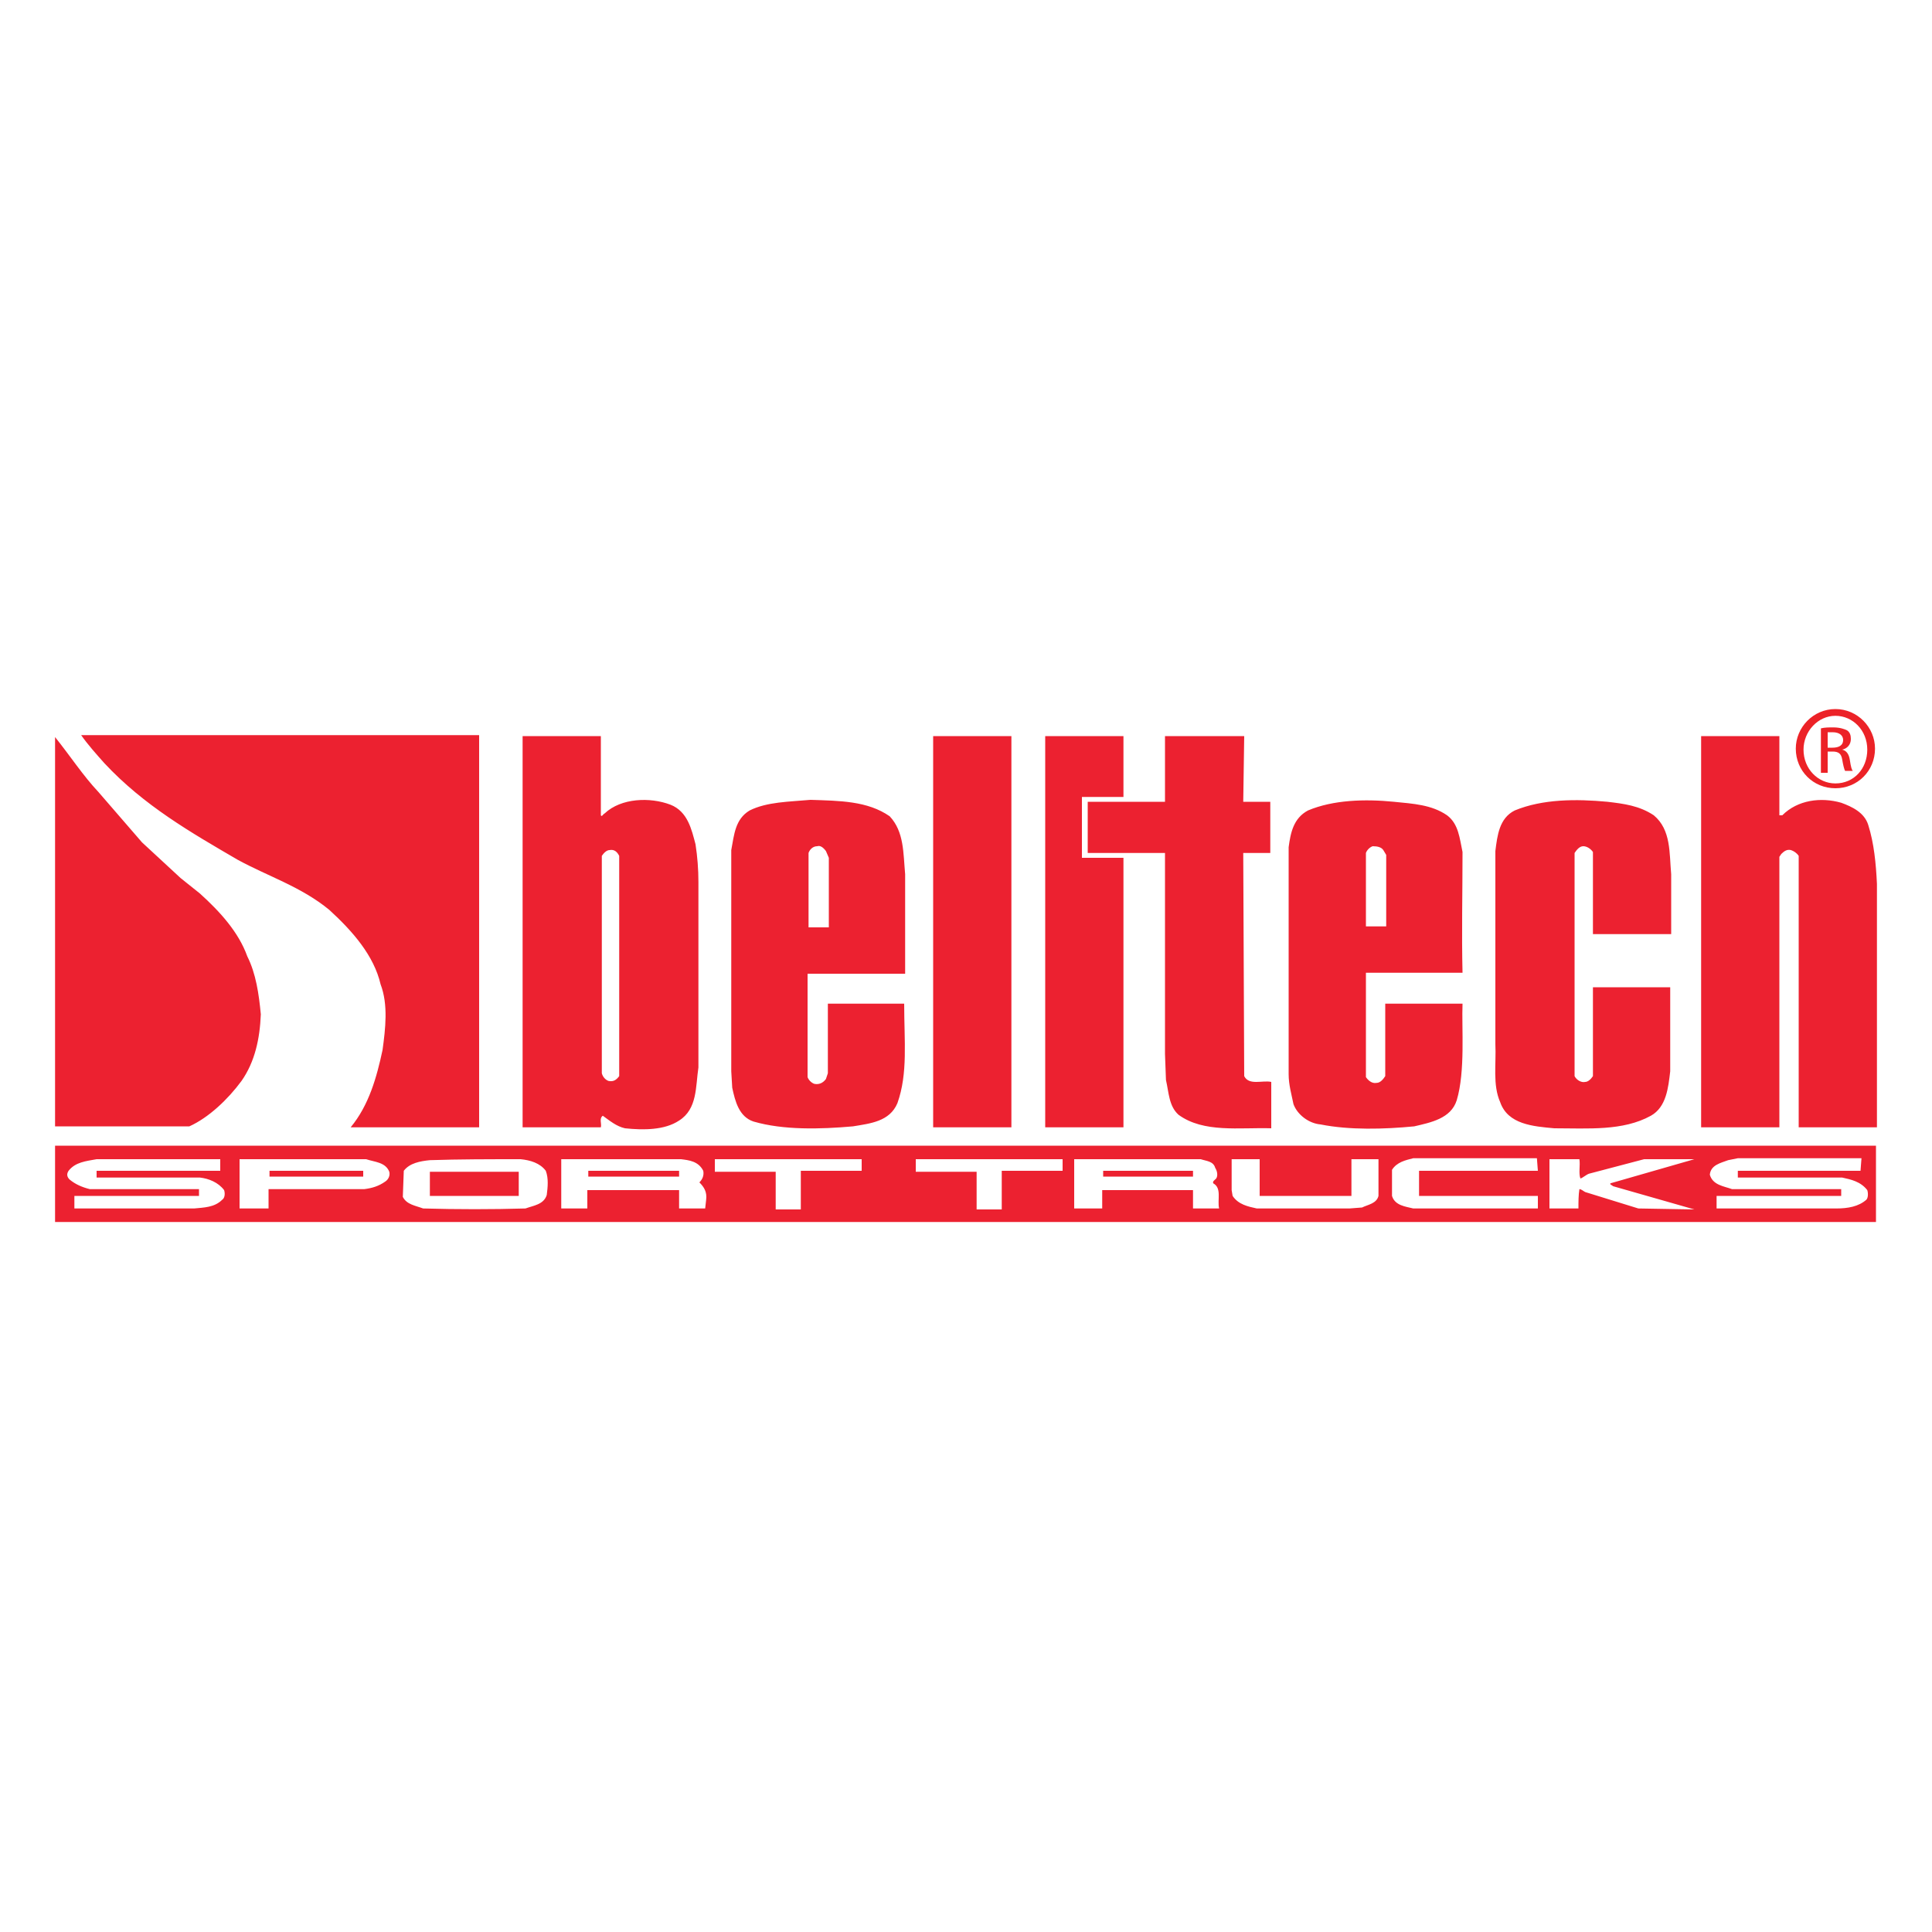 <?xml version="1.0" encoding="utf-8"?>
<!-- Generator: Adobe Illustrator 28.0.0, SVG Export Plug-In . SVG Version: 6.00 Build 0)  -->
<svg version="1.1" id="Layer_1" xmlns="http://www.w3.org/2000/svg" xmlns:xlink="http://www.w3.org/1999/xlink" x="0px" y="0px"
	 viewBox="0 0 200 200" style="enable-background:new 0 0 200 200;" xml:space="preserve">
<style type="text/css">
	.st0{fill-rule:evenodd;clip-rule:evenodd;fill:#FFFFFF;}
	.st1{fill-rule:evenodd;clip-rule:evenodd;fill:#010101;}
	.st2{fill-rule:evenodd;clip-rule:evenodd;fill:#FCEF37;}
	.st3{fill:#1E4982;}
	.st4{fill:#CF4138;}
	.st5{fill:#F6D33C;}
	.st6{fill:#0C5DAB;}
	.st7{fill:#7A7A7A;}
	.st8{fill:#010101;}
	.st9{fill-rule:evenodd;clip-rule:evenodd;fill:#C42030;}
	.st10{fill:#FFFFFF;}
	.st11{fill:none;stroke:#818181;stroke-width:0.368;}
	.st12{fill:#ED1C24;}
	.st13{fill:none;stroke:#818181;stroke-width:0.399;}
	.st14{fill:none;stroke:#5E5E5E;stroke-width:0.399;}
	.st15{fill:none;stroke:#DCDCDC;stroke-width:0.399;}
	.st16{fill:none;stroke:#710E19;stroke-width:0.399;}
	.st17{fill:#BABABA;}
	.st18{fill:#E11E2F;}
	.st19{fill:#FCB426;stroke:#FFFFFF;stroke-width:1.142;stroke-miterlimit:10;}
	.st20{fill:#914299;stroke:#FFFFFF;stroke-width:1.142;stroke-miterlimit:10;}
	.st21{fill:none;stroke:#7F6126;stroke-width:0.845;}
	.st22{fill:#FCBD12;}
	.st23{fill:#FFCD05;}
	.st24{fill:none;stroke:#908F8F;stroke-width:1.297;}
	.st25{fill:none;stroke:#81B4D5;stroke-width:1.297;}
	.st26{fill:none;stroke:#D4D4D6;stroke-width:1.297;}
	.st27{fill:none;stroke:#656466;stroke-width:1.297;}
	.st28{fill:none;stroke:#0E4465;stroke-width:1.297;}
	.st29{fill:#076AAA;}
	.st30{fill:#A8AAAD;}
	.st31{fill:#211E1F;}
	.st32{fill:#EA2B2A;}
	.st33{fill:url(#SVGID_1_);}
	.st34{fill:#BABCBE;}
	.st35{fill:#4E4E50;}
	.st36{fill:#524D4E;}
	.st37{fill:#A09E9E;}
	.st38{enable-background:new    ;}
	.st39{fill:#606163;}
	.st40{fill:none;}
	.st41{fill:#B9BBBD;}
	.st42{fill:#9E3428;}
	.st43{fill:#78797C;}
	.st44{fill:#8E1D1E;}
	.st45{fill:#D65A57;}
	.st46{fill:#D66A63;}
	.st47{fill:#DA7E78;}
	.st48{fill:#E29B94;}
	.st49{fill:#A81F24;}
	.st50{fill:#A52227;}
	.st51{fill:#922220;}
	.st52{fill:#91211F;}
	.st53{fill:#9D2224;}
	.st54{fill:#85191B;}
	.st55{fill:url(#SVGID_00000181771850806686571460000005733344170524878517_);}
	.st56{fill:url(#SVGID_00000093174478630966488760000006066185685193610637_);}
	.st57{fill:url(#SVGID_00000173136432196412581700000008283620923730501796_);}
	.st58{fill:#A72624;}
	.st59{fill:#901E1E;}
	.st60{fill:#A81F23;}
	.st61{fill:#771716;}
	.st62{fill:#7C1719;}
	.st63{fill:#861B1C;}
	.st64{fill:#CD382C;}
	.st65{fill:#C7252A;}
	.st66{fill:#A42327;}
	.st67{fill:#371616;}
	.st68{fill:#311615;}
	.st69{fill:#741818;}
	.st70{fill:#711914;}
	.st71{fill:#871D1D;}
	.st72{fill:#A62127;}
	.st73{fill:#8B1F1E;}
	.st74{fill:#5E1012;}
	.st75{fill:#A92525;}
	.st76{fill:#7F2022;}
	.st77{fill:#DA7F7F;}
	.st78{fill:#6C1415;}
	.st79{fill:#9B2624;}
	.st80{fill:#841E1F;}
	.st81{fill:#7A1E1D;}
	.st82{fill:#841D1C;}
	.st83{fill:#271011;}
	.st84{fill:#4E1716;}
	.st85{fill:#4F1918;}
	.st86{fill:#571414;}
	.st87{fill:#731213;}
	.st88{fill:#1D1112;}
	.st89{fill:#1C1112;}
	.st90{fill:#591212;}
	.st91{fill:#803838;}
	.st92{fill:#5C1212;}
	.st93{fill:#771616;}
	.st94{fill:#FAED24;}
	.st95{fill:#751114;}
	.st96{fill:#5D0F11;}
	.st97{fill:#80191C;}
	.st98{fill:#A22224;}
	.st99{fill:#992521;}
	.st100{fill:#811B1A;}
	.st101{fill:#711312;}
	.st102{fill:#531514;}
	.st103{fill:#992222;}
	.st104{fill:#911E1F;}
	.st105{fill:#7C171B;}
	.st106{fill:#802625;}
	.st107{fill:#AD2427;}
	.st108{fill:#AE2627;}
	.st109{fill:#801A1C;}
	.st110{fill:#9D2122;}
	.st111{fill:#8E191D;}
	.st112{fill:#571514;}
	.st113{fill:#5F1212;}
	.st114{fill:#741314;}
	.st115{fill:#3C1615;}
	.st116{fill:#1B1214;}
	.st117{fill:#7A1318;}
	.st118{fill:#861C1B;}
	.st119{fill:#ED5A57;}
	.st120{fill:#C65858;}
	.st121{fill:#841B1C;}
	.st122{fill:#711412;}
	.st123{fill:#83191D;}
	.st124{fill:#711615;}
	.st125{fill:#8A2A29;}
	.st126{fill:#D56062;}
	.st127{fill:#843B3A;}
	.st128{fill:#982A2B;}
	.st129{fill:#600E11;}
	.st130{fill:#6C1312;}
	.st131{fill:#831A1C;}
	.st132{fill:#591411;}
	.st133{fill:#181012;}
	.st134{fill:#4A1715;}
	.st135{fill:#621013;}
	.st136{fill:#1C1213;}
	.st137{fill:#932321;}
	.st138{fill:#931D1F;}
	.st139{fill:#7B1319;}
	.st140{fill:#751815;}
	.st141{fill:#AB2226;}
	.st142{fill:#A61F25;}
	.st143{fill:#9D2323;}
	.st144{fill:#631212;}
	.st145{fill:#691515;}
	.st146{fill:#731714;}
	.st147{fill:#9E2728;}
	.st148{fill:#A42424;}
	.st149{fill:#A61E26;}
	.st150{fill:#8E1E1E;}
	.st151{fill:#6B1515;}
	.st152{fill:#BE282B;}
	.st153{fill:#4A1617;}
	.st154{fill:#321615;}
	.st155{fill:#651214;}
	.st156{fill:#8B1D1E;}
	.st157{fill:#5B1213;}
	.st158{fill:#2F1414;}
	.st159{fill:#591412;}
	.st160{fill:#411413;}
	.st161{fill:#1E1213;}
	.st162{fill:#4C1816;}
	.st163{fill:#852726;}
	.st164{fill:#5E1311;}
	.st165{fill:#A41E24;}
	.st166{fill:#791B18;}
	.st167{fill:#82181B;}
	.st168{fill:#771216;}
	.st169{fill:#2F1514;}
	.st170{fill:#521715;}
	.st171{fill:#551514;}
	.st172{fill:#611012;}
	.st173{fill:#331615;}
	.st174{fill:#D76563;}
	.st175{fill:#D76B68;}
	.st176{fill:#A52524;}
	.st177{fill:#801A1F;}
	.st178{fill:#451617;}
	.st179{fill:#611113;}
	.st180{fill:#8C3936;}
	.st181{fill:#2A1311;}
	.st182{fill:#221212;}
	.st183{fill:#921F1F;}
	.st184{fill:#641214;}
	.st185{fill:#5D1011;}
	.st186{fill:#2B1314;}
	.st187{fill:#6B1614;}
	.st188{fill:#7B1619;}
	.st189{fill:#9D2423;}
	.st190{fill:#A61F24;}
	.st191{fill:#711513;}
	.st192{fill:#511819;}
	.st193{fill:#5B1012;}
	.st194{fill:#591313;}
	.st195{fill:#871C1C;}
	.st196{fill:#261213;}
	.st197{fill:#1C1313;}
	.st198{fill:#8B4240;}
	.st199{fill:#541614;}
	.st200{fill:#E37674;}
	.st201{fill:#A02524;}
	.st202{fill:#AB2E27;}
	.st203{fill:#6D1611;}
	.st204{fill:#6F1412;}
	.st205{fill:#751515;}
	.st206{fill:#6D1512;}
	.st207{fill:#871B1D;}
	.st208{fill:#E37E7D;}
	.st209{fill:#AD2426;}
	.st210{fill:#8D1E1D;}
	.st211{fill:#B02626;}
	.st212{fill:#241213;}
	.st213{fill:#5E1011;}
	.st214{fill:#731614;}
	.st215{fill:#7F1E20;}
	.st216{fill:#932324;}
	.st217{fill:#E7B0AF;}
	.st218{fill:#AC2125;}
	.st219{fill:#6B1412;}
	.st220{fill:#5D120F;}
	.st221{fill:#4E1818;}
	.st222{fill:#3F1413;}
	.st223{fill:#3C1514;}
	.st224{fill:#481717;}
	.st225{fill:#7A1818;}
	.st226{fill:#A92629;}
	.st227{fill:#ED5954;}
	.st228{fill:#DB6968;}
	.st229{fill:#C97574;}
	.st230{fill:#891D1C;}
	.st231{fill:#9A2023;}
	.st232{fill:#6B1413;}
	.st233{fill:#3D1615;}
	.st234{fill:#6F1512;}
	.st235{fill:#6B1514;}
	.st236{fill:#83191E;}
	.st237{fill:#6F2022;}
	.st238{fill:#6B1415;}
	.st239{fill:#501716;}
	.st240{fill:#391615;}
	.st241{fill:#4F1816;}
	.st242{fill:#461617;}
	.st243{fill:#441515;}
	.st244{fill:#221112;}
	.st245{fill:#7A1719;}
	.st246{fill:#A12524;}
	.st247{fill:#711713;}
	.st248{fill:#912424;}
	.st249{fill:#741514;}
	.st250{fill:#E17A7A;}
	.st251{fill:#942120;}
	.st252{fill:#892023;}
	.st253{fill:#5F1113;}
	.st254{fill:#150E0F;}
	.st255{fill:#5D1210;}
	.st256{fill:#511717;}
	.st257{fill:#992122;}
	.st258{fill:#921E1F;}
	.st259{fill:#581512;}
	.st260{fill:#901F1E;}
	.st261{fill:#721513;}
	.st262{fill:#942021;}
	.st263{fill:#8C2021;}
	.st264{fill:#701513;}
	.st265{fill:#7E1E1F;}
	.st266{fill:#361615;}
	.st267{fill:#381615;}
	.st268{fill:#F0B5B5;}
	.st269{fill:#791918;}
	.st270{fill:#7F171A;}
	.st271{fill:#E07472;}
	.st272{fill:#571715;}
	.st273{fill:#5E1111;}
	.st274{fill:#6B1313;}
	.st275{fill:#281312;}
	.st276{fill:#823D3D;}
	.st277{fill:#201112;}
	.st278{fill:#7C171A;}
	.st279{fill:#610E11;}
	.st280{fill:#D67272;}
	.st281{fill:#721514;}
	.st282{fill:#952626;}
	.st283{fill:#691416;}
	.st284{fill:#792729;}
	.st285{fill:#8C1B1D;}
	.st286{fill:#992322;}
	.st287{fill:#9D2222;}
	.st288{fill:#211213;}
	.st289{fill:#721613;}
	.st290{fill:#671414;}
	.st291{fill:#6E1312;}
	.st292{fill:#8E2222;}
	.st293{fill:#701413;}
	.st294{fill:#823634;}
	.st295{fill:#281211;}
	.st296{fill:#140E0F;}
	.st297{fill:#781718;}
	.st298{fill:#661414;}
	.st299{fill:#631416;}
	.st300{fill:#3A1615;}
	.st301{fill:#9D2324;}
	.st302{fill:#B02927;}
	.st303{fill:#932020;}
	.st304{fill:#7E191C;}
	.st305{fill:#972526;}
	.st306{fill:#571513;}
	.st307{fill:#5F0F11;}
	.st308{fill:#7A1B1A;}
	.st309{fill:#892223;}
	.st310{fill:#781719;}
	.st311{fill:#D9726F;}
	.st312{fill:#6D1413;}
	.st313{fill:#201213;}
	.st314{fill:#601313;}
	.st315{fill:#5D1513;}
	.st316{fill:#571313;}
	.st317{fill:#481715;}
	.st318{fill:#A62725;}
	.st319{fill:#7C1C1A;}
	.st320{fill:#80191D;}
	.st321{fill:#DF6E6B;}
	.st322{fill:#9B2123;}
	.st323{fill:#5F1111;}
	.st324{fill:#7B211E;}
	.st325{fill:#972124;}
	.st326{fill:#DE7A76;}
	.st327{fill:#1D1012;}
	.st328{fill:#761516;}
	.st329{fill:#671415;}
	.st330{fill:#ED2F28;}
	.st331{fill:url(#SVGID_00000015348819035591643230000014946180053293995673_);}
	.st332{fill:url(#SVGID_00000041279502979343273600000018268449753688499107_);}
	.st333{fill:url(#SVGID_00000040562546620423731410000014129254836528624310_);}
	.st334{fill:url(#SVGID_00000060009760561212220390000000659779137346922130_);}
	.st335{fill:url(#SVGID_00000159458386798925649790000017896047401132623777_);}
	.st336{fill:url(#SVGID_00000150823771557071722310000013043637553067992492_);}
	.st337{fill:url(#SVGID_00000045617801004693396530000004472238943593089668_);}
	.st338{fill:url(#SVGID_00000118393611967315015080000001054852508634143636_);}
	.st339{fill:#231F20;}
	.st340{fill:none;stroke:#828282;stroke-width:0.604;}
	.st341{fill:none;stroke:#801517;stroke-width:0.604;}
	.st342{fill:#030303;}
	.st343{fill:#ED2224;}
	.st344{fill:none;stroke:#81807F;stroke-width:0.973;}
	.st345{fill:none;stroke:#EF938C;stroke-width:0.973;}
	.st346{fill:#DD2826;}
	.st347{fill-rule:evenodd;clip-rule:evenodd;}
	.st348{fill:#D71920;}
	.st349{fill-rule:evenodd;clip-rule:evenodd;stroke:#FFF200;stroke-width:0.958;stroke-miterlimit:2.613;}
	.st350{fill-rule:evenodd;clip-rule:evenodd;fill:#FFF200;}
	.st351{fill-rule:evenodd;clip-rule:evenodd;fill:#FBE242;}
	.st352{fill-rule:evenodd;clip-rule:evenodd;fill:#FBC33C;}
	.st353{fill-rule:evenodd;clip-rule:evenodd;fill:#F7922F;}
	.st354{fill-rule:evenodd;clip-rule:evenodd;fill:#F15A2A;}
	.st355{fill:none;stroke:#E38282;stroke-width:0.779;}
	.st356{fill:#C62026;}
	.st357{fill:#EC2227;}
	.st358{fill:#EC2130;}
	.st359{fill:#DA2229;}
	.st360{fill-rule:evenodd;clip-rule:evenodd;fill:#B2B5B6;}
	.st361{fill:#8A8C8E;}
</style>
<g>
	<path class="st357" d="M190,73.4c2.3,0,4.1,1.9,4.1,4.1c0,2.3-1.8,4.1-4.1,4.1c-2.3,0-4.1-1.8-4.1-4.1
		C185.9,75.3,187.7,73.4,190,73.4L190,73.4z M190,74.1c-1.8,0-3.3,1.6-3.3,3.5c0,2,1.5,3.5,3.3,3.5c1.9,0,3.3-1.5,3.3-3.5
		S191.8,74.1,190,74.1L190,74.1z M189.2,80h-0.7v-4.6c0.4-0.1,0.8-0.1,1.3-0.1c0.7,0,1.2,0.2,1.4,0.3c0.3,0.2,0.4,0.5,0.4,0.9
		c0,0.6-0.4,1-0.9,1.1v0c0.4,0.1,0.7,0.4,0.8,1.1c0.1,0.7,0.2,1,0.3,1.1h-0.8c-0.1-0.2-0.2-0.6-0.3-1.2c-0.1-0.6-0.4-0.8-1-0.8h-0.5
		V80z M189.2,77.4h0.5c0.6,0,1.1-0.2,1.1-0.8c0-0.4-0.3-0.8-1.1-0.8c-0.3,0-0.4,0-0.5,0V77.4z"/>
	<path class="st358" d="M49.6,116.7H36.3c1.9-2.3,2.7-5.2,3.3-8c0.3-2.2,0.6-4.7-0.2-6.8c-0.7-3-2.9-5.5-5.3-7.7
		c-2.9-2.4-6.4-3.5-9.5-5.2c-4.8-2.8-9.7-5.6-13.8-10c-0.8-0.9-1.7-1.9-2.4-2.9h41.2L49.6,116.7L49.6,116.7z M104.7,76.2h-8.1v40.5
		h8.1V76.2z M116.3,76.2h-8.1v40.5h8.1V88.8h-4.3v-6.3h4.3V76.2z M128.8,76.2h-8.2V83h-8v5.3h8v20.8l0.1,2.7
		c0.3,1.3,0.3,2.7,1.3,3.6c2.6,1.9,6.3,1.3,9.6,1.4v-4.8c-0.9-0.2-2.3,0.4-2.8-0.6l-0.1-23.1h2.8V83h-2.8L128.8,76.2L128.8,76.2z
		 M184.2,76.2h-8.1v40.5h8.1v-28l0.2-0.3c0.3-0.3,0.6-0.5,1-0.4c0.3,0.1,0.6,0.3,0.8,0.6v28.1h8.1V91.5c-0.1-2.1-0.3-4.2-0.9-6.1
		c-0.4-1.3-1.7-1.9-2.8-2.3c-2.1-0.6-4.5-0.3-6.1,1.3h-0.3L184.2,76.2L184.2,76.2z M5.7,76.3v40.3h13.9c2-0.9,4-2.8,5.4-4.7
		c1.4-2,1.9-4.4,2-6.9c-0.2-2.1-0.5-4.2-1.4-6c-0.9-2.5-2.8-4.6-4.9-6.5l-2-1.6l-4-3.7l-4.5-5.2C8.6,80.3,7.3,78.3,5.7,76.3
		 M166.4,83c-3.2-0.3-6.7-0.3-9.6,0.9c-1.6,0.8-1.8,2.6-2,4.2v20c0.1,2-0.3,4.2,0.5,6c0.8,2.3,3.4,2.5,5.6,2.7c3.5,0,7.1,0.3,10-1.3
		c1.6-0.9,1.8-2.9,2-4.6v-8.7h-8v9.2c-0.2,0.3-0.5,0.6-0.8,0.6c-0.4,0.1-0.9-0.2-1.1-0.6V89.3l0-1c0.2-0.3,0.5-0.7,0.9-0.7
		c0.4,0,0.8,0.3,1,0.6v8.5h8.1v-6.2c-0.2-2.2,0-4.6-1.8-6.1C169.7,83.4,168.1,83.2,166.4,83 M62.2,76.2h-8.1v40.5h8.1
		c0.1-0.4-0.2-0.9,0.2-1.2c0.7,0.5,1.4,1.1,2.3,1.3c1.9,0.2,4.1,0.2,5.6-0.8c1.9-1.2,1.7-3.5,2-5.5V91.3c0-1.3-0.1-2.6-0.3-3.9
		c-0.4-1.5-0.8-3.4-2.6-4.1c-2.1-0.8-5.1-0.7-6.8,0.9c-0.2,0.1-0.3,0.4-0.4,0.2V76.2z M83.9,82.8c-2.2,0.2-4.5,0.2-6.3,1.1
		c-1.5,0.9-1.6,2.5-1.9,4.1v22.9l0.1,1.7c0.3,1.4,0.7,3,2.2,3.5c3.1,0.9,6.9,0.8,10.3,0.5c1.8-0.3,3.8-0.5,4.6-2.4
		c1.1-3.1,0.7-6.4,0.7-10.3h-7.9v7.2l-0.2,0.6c-0.3,0.4-0.7,0.6-1.2,0.5c-0.3-0.1-0.6-0.4-0.7-0.7v-10.7h10.1V90.5
		c-0.2-2.2-0.1-4.4-1.6-6C89.8,82.9,86.9,82.9,83.9,82.8 M144.3,83c-3-0.3-6.3-0.2-8.9,0.9c-1.5,0.8-1.8,2.3-2,3.8v23.5
		c0,1.1,0.3,2.1,0.5,3.1c0.4,1.1,1.6,2,2.8,2.1c3,0.6,6.6,0.5,9.7,0.2c1.7-0.4,3.8-0.8,4.4-2.7c0.9-3,0.5-7.5,0.6-10h-8v7.5
		c-0.2,0.3-0.5,0.7-0.9,0.7c-0.5,0.1-0.9-0.3-1.1-0.6v-10.8h10c-0.1-4.1,0-8.2,0-12.5c-0.3-1.4-0.4-2.9-1.6-3.8
		C148.2,83.3,146.3,83.2,144.3,83 M85.5,88.1l0.3,0.7v7.2h-2.1v-7.7c0.1-0.3,0.4-0.7,0.9-0.7C84.9,87.5,85.2,87.7,85.5,88.1
		 M143.2,88l0.3,0.5v7.4h-2.1v-7.6c0.1-0.3,0.4-0.6,0.7-0.7C142.6,87.6,143,87.7,143.2,88 M64.1,88.6v22.8c-0.3,0.4-0.6,0.6-1.1,0.5
		c-0.3-0.1-0.6-0.4-0.7-0.8V88.6c0.2-0.3,0.5-0.6,0.8-0.6C63.6,87.9,63.9,88.2,64.1,88.6 M194.3,118.6H5.7v7.9h188.5V118.6z
		 M22.7,121.2H10v0.7h10.7c0.9,0.1,1.9,0.5,2.5,1.3c0.1,0.3,0.1,0.8-0.2,1c-0.8,0.8-1.9,0.8-2.9,0.9H7.7v-1.3h12.9v-0.7H9.3
		c-0.8-0.2-1.5-0.5-2.1-1c-0.3-0.3-0.3-0.6-0.1-0.9c0.7-0.9,1.8-1,2.9-1.2h12.8V121.2z M37.9,120c0.9,0.3,2,0.3,2.4,1.3
		c0.1,0.4-0.1,0.8-0.4,1c-0.7,0.5-1.4,0.7-2.2,0.8h-9.9v2h-3V120H37.9z M53.9,120c1,0.1,2,0.4,2.6,1.2c0.3,0.8,0.2,1.7,0.1,2.5
		c-0.3,1-1.4,1.1-2.2,1.4c-3.5,0.1-7,0.1-10.6,0c-0.8-0.3-1.7-0.4-2.1-1.2l0.1-2.7c0.6-0.8,1.7-1,2.7-1.1
		C47.5,120,50.7,120,53.9,120 M70.5,120c0.8,0.1,1.8,0.2,2.3,1.2c0.1,0.5-0.1,0.9-0.4,1.2c0.5,0.5,0.8,1,0.7,1.8l-0.1,0.9h-2.7v-1.9
		h-9.5v1.9h-2.7V120H70.5z M89.2,121.2h-6.3v4h-2.6v-3.9H74V120h15.2V121.2z M110,121.2h-6.3v4h-2.6v-3.9h-6.3V120H110L110,121.2
		L110,121.2z M124.3,120c0.6,0.2,1.3,0.2,1.5,0.9c0.2,0.3,0.3,0.8,0.1,1.1c-0.2,0.2-0.4,0.3-0.3,0.5c0.9,0.5,0.4,1.7,0.6,2.6h-2.7
		v-1.9h-9.4v1.9h-2.9V120H124.3z M130.4,123.8h9.5V120h2.8v3.8c-0.2,0.8-1.1,0.9-1.7,1.2l-1.3,0.1h-9.6c-0.9-0.2-1.9-0.4-2.5-1.3
		l-0.1-0.6V120h2.9V123.8z M159.2,121.2h-12.3v2.6h12.3v1.3h-12.9c-0.8-0.2-1.9-0.3-2.2-1.3l0-2.7c0.5-0.8,1.4-1,2.2-1.2h12.8
		L159.2,121.2L159.2,121.2z M163.5,120c0.1,0.7-0.1,1.4,0.1,2c0.3-0.1,0.6-0.4,0.9-0.5l5.7-1.5h5.2l-8.7,2.5v0.1l0.3,0.2l8.4,2.4
		l-5.8-0.1l-5.5-1.7c-0.2-0.1-0.4-0.3-0.6-0.3c-0.1,0.6-0.1,1.3-0.1,2h-3V120H163.5z M192.6,121.2h-12.7c0,0.3,0,0.4,0,0.7h10.8
		c0.9,0.2,1.9,0.4,2.6,1.3c0.1,0.3,0.1,0.8-0.1,1c-0.8,0.7-1.9,0.9-3.1,0.9h-12.4v-1.3h12.9v-0.7h-11.3c-0.8-0.3-2-0.4-2.3-1.5
		c0.1-1,1.1-1.2,1.9-1.5l1-0.2h12.8L192.6,121.2L192.6,121.2z M37.6,121.8h-9.7v-0.6h9.7L37.6,121.8L37.6,121.8z M70.3,121.8h-9.4
		v-0.6h9.4V121.8z M123.5,121.8h-9.3v-0.6h9.3V121.8z M53.7,123.8h-9.2v-2.5h9.2V123.8z"/>
</g>
</svg>
